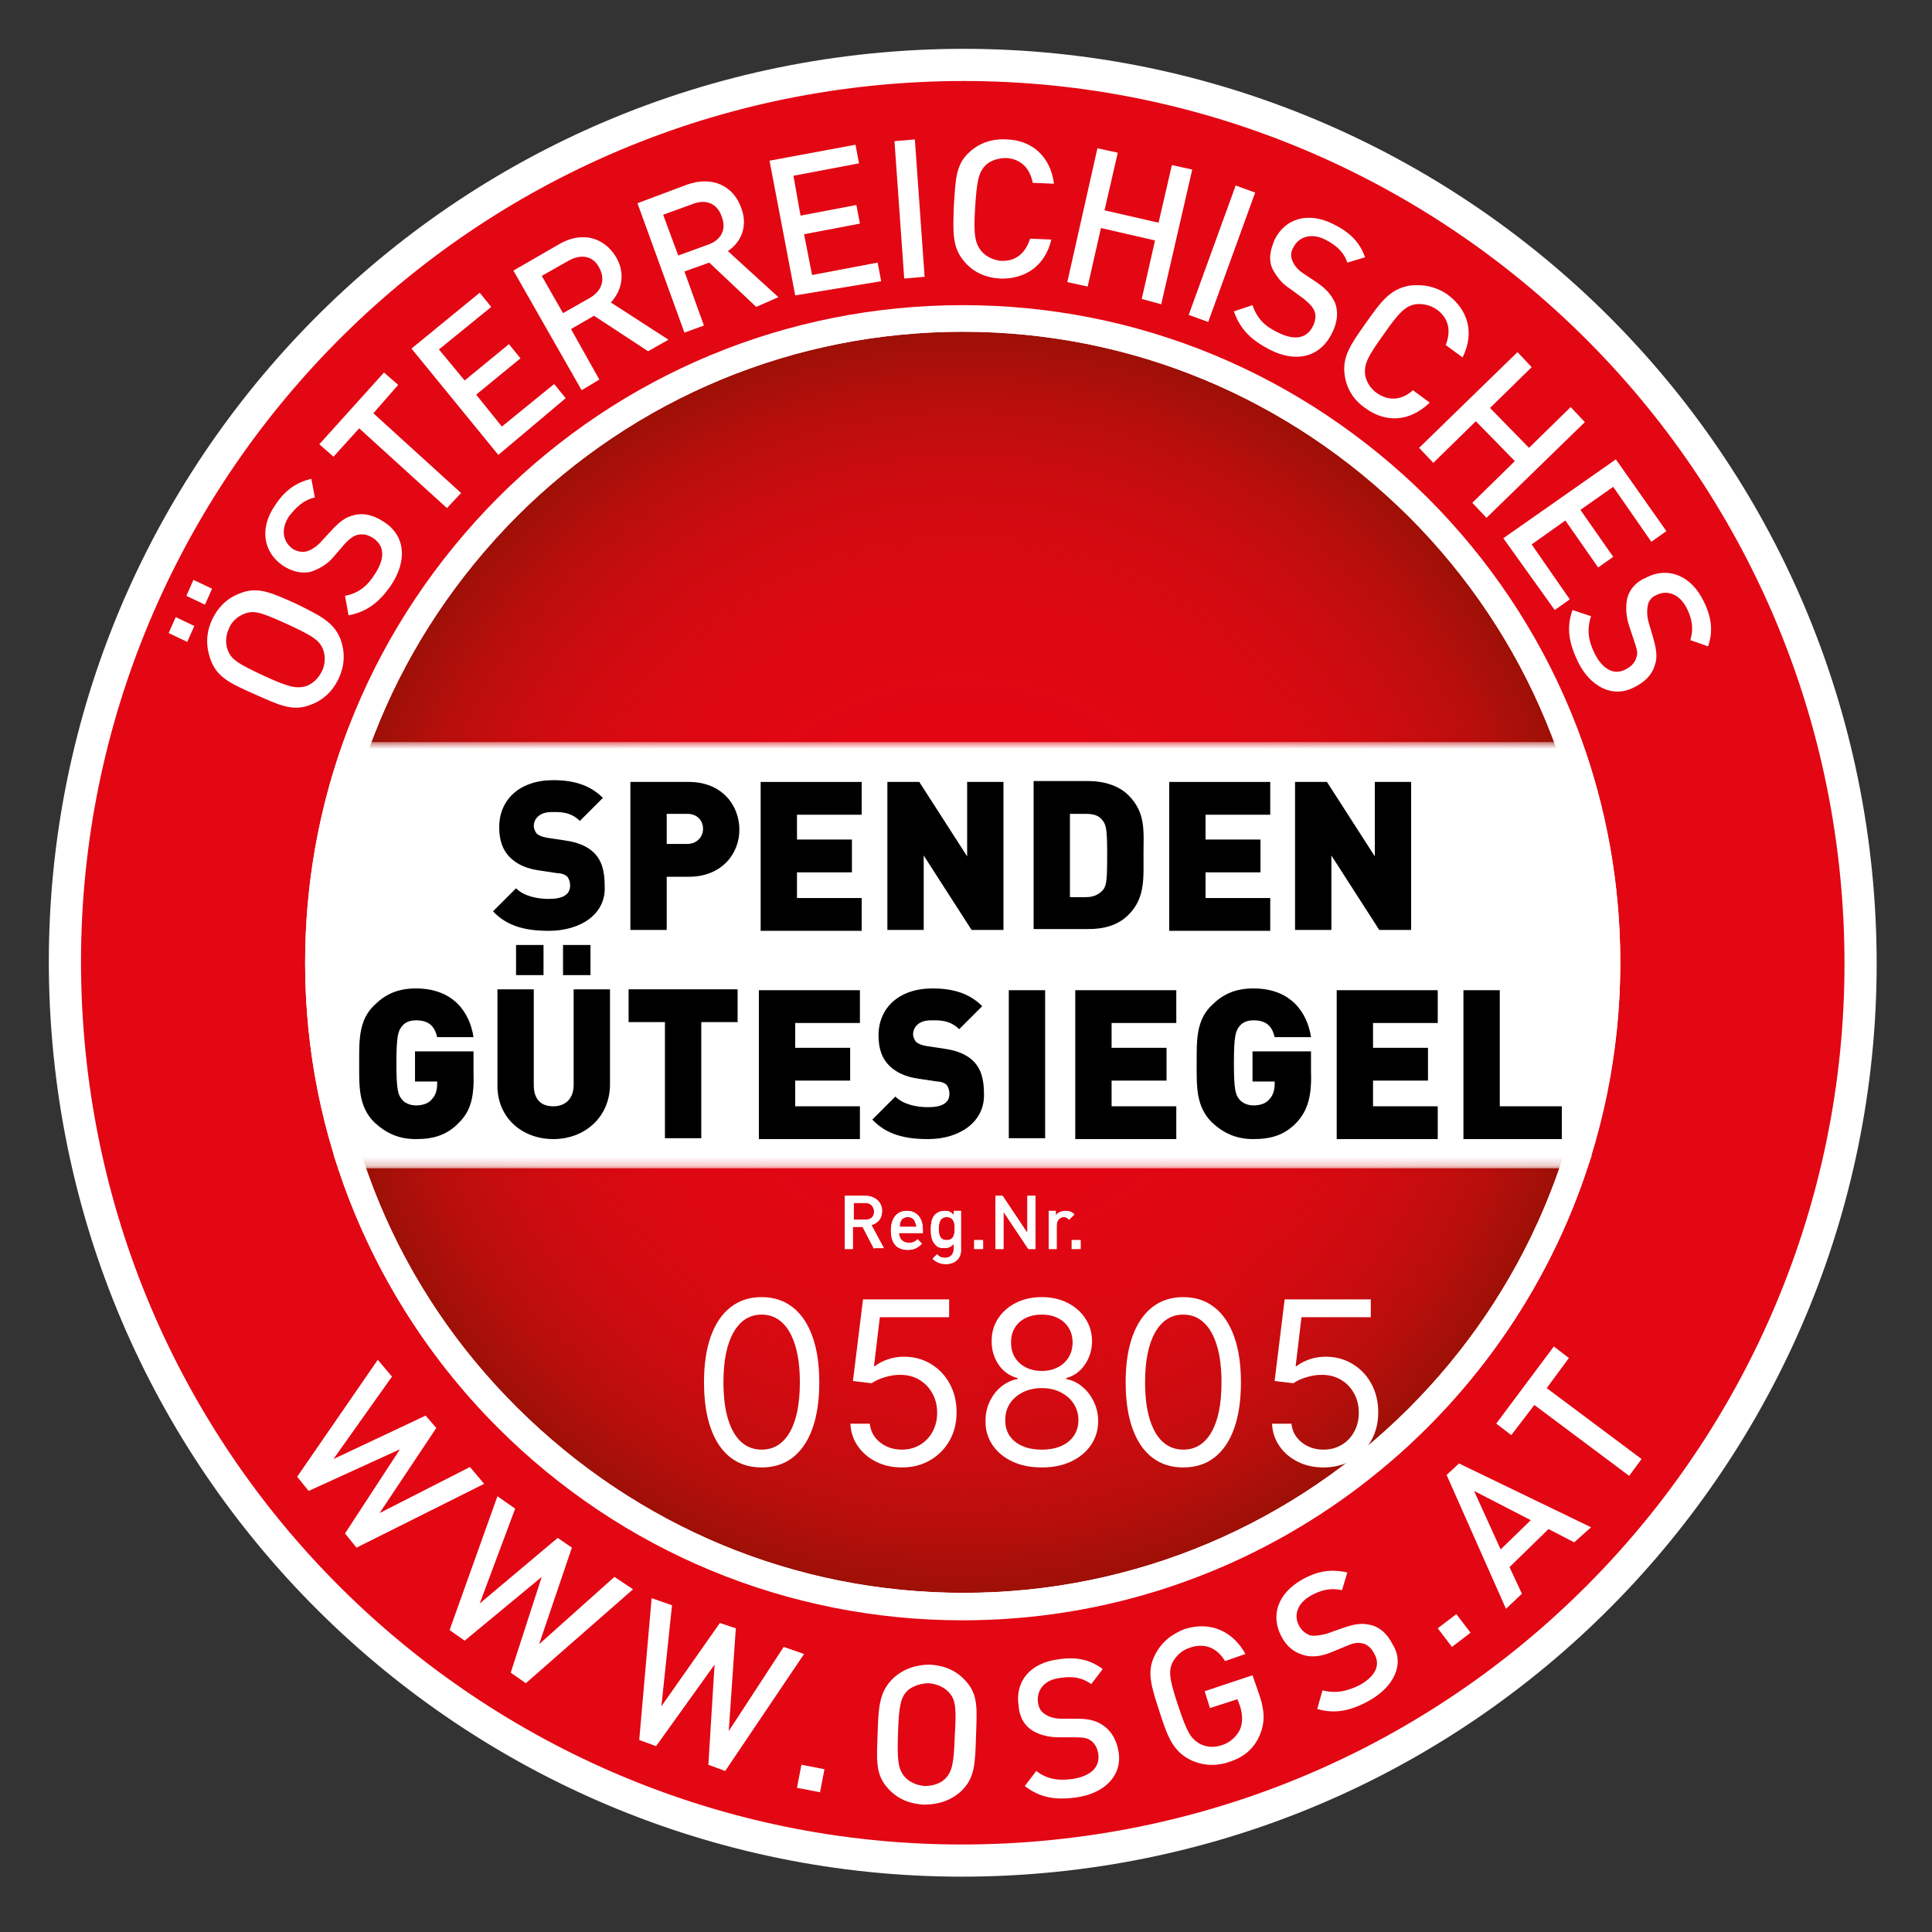 <svg width="218" height="218" viewBox="0 0 218 218" fill="none" xmlns="http://www.w3.org/2000/svg">
<rect x="0" y="0" width="218" height="218" fill="#333333" stroke="none"/>
<path d="M7.329 108.631C7.329 52.731 52.629 7.331 108.629 7.331C164.529 7.331 209.929 52.631 209.929 108.631C209.929 164.531 164.629 209.931 108.629 209.931C52.629 209.931 7.329 164.531 7.329 108.631ZM108.629 182.731C149.529 182.731 182.729 149.531 182.729 108.631C182.729 67.731 149.529 34.531 108.629 34.531C67.729 34.531 34.529 67.731 34.529 108.631C34.429 149.531 67.629 182.731 108.629 182.731Z" fill="#E30613"/>
<path d="M7.329 108.631C7.329 52.731 52.629 7.331 108.629 7.331C164.529 7.331 209.929 52.631 209.929 108.631C209.929 164.531 164.629 209.931 108.629 209.931C52.629 209.931 7.329 164.531 7.329 108.631ZM108.629 182.731C149.529 182.731 182.729 149.531 182.729 108.631C182.729 67.731 149.529 34.531 108.629 34.531C67.729 34.531 34.529 67.731 34.529 108.631C34.429 149.531 67.629 182.731 108.629 182.731Z" fill="#E30613"/>
<path d="M116.25 209.65C172.04 205.443 213.856 156.806 209.65 101.016C205.443 45.227 156.806 3.41 101.016 7.617C45.227 11.823 3.41 60.46 7.617 116.25C11.823 172.04 60.46 213.856 116.25 209.65Z" stroke="white" stroke-width="3.63"/>
<path d="M108.629 209.931C164.575 209.931 209.929 164.577 209.929 108.631C209.929 52.684 164.575 7.331 108.629 7.331C52.682 7.331 7.329 52.684 7.329 108.631C7.329 164.577 52.682 209.931 108.629 209.931Z" stroke="white" stroke-width="3.16"/>
<path d="M21.129 72.431L19.029 71.431L19.829 69.631L21.929 70.631L21.129 72.431ZM23.129 68.231L21.029 67.231L21.829 65.431L23.929 66.431L23.129 68.231ZM38.429 72.131C38.929 73.531 38.929 75.031 38.229 76.531C37.529 78.031 36.429 79.031 35.029 79.531C33.029 80.331 31.429 79.531 28.729 78.331C26.029 77.131 24.429 76.431 23.729 74.331C23.229 72.931 23.229 71.431 23.929 69.931C24.629 68.431 25.729 67.431 27.129 66.931C29.129 66.131 30.729 66.931 33.429 68.131C36.029 69.431 37.629 70.131 38.429 72.131ZM27.629 69.231C26.829 69.531 26.129 70.131 25.829 70.931C25.429 71.731 25.429 72.731 25.729 73.431C26.129 74.431 26.929 74.931 29.729 76.231C32.529 77.531 33.429 77.731 34.529 77.431C35.329 77.131 35.929 76.531 36.329 75.731C36.729 74.931 36.729 73.931 36.429 73.231C36.029 72.231 35.229 71.731 32.429 70.431C29.529 69.131 28.729 68.831 27.629 69.231Z" fill="white"/>
<path d="M44.129 66.031C42.829 67.931 41.429 69.031 39.329 69.431L38.929 67.231C40.529 66.931 41.529 66.031 42.329 64.731C43.429 63.031 43.429 61.631 42.129 60.731C41.529 60.331 41.029 60.231 40.429 60.331C39.929 60.431 39.529 60.731 38.929 61.331L37.729 62.731C36.929 63.731 35.929 64.231 35.029 64.531C34.029 64.731 33.029 64.531 31.929 63.831C29.729 62.331 29.229 59.631 31.029 57.031C32.129 55.331 33.429 54.431 35.129 54.031L35.529 56.131C34.229 56.431 33.429 57.231 32.629 58.231C31.629 59.731 31.929 61.131 33.029 61.931C33.529 62.231 34.029 62.331 34.529 62.231C35.029 62.131 35.629 61.731 36.129 61.231L37.329 59.931C38.329 58.831 39.029 58.331 39.929 58.131C41.029 57.831 42.129 58.131 43.229 58.831C45.829 60.431 45.929 63.331 44.129 66.031Z" fill="white"/>
<path d="M42.129 46.631L52.029 55.631L50.429 57.331L40.529 48.331L37.629 51.531L36.029 50.131L43.329 42.031L44.929 43.431L42.129 46.631Z" fill="white"/>
<path d="M56.229 51.331L46.429 39.331L54.129 33.031L55.429 34.631L49.529 39.431L52.429 42.931L57.429 38.831L58.729 40.431L53.729 44.531L56.629 48.131L62.529 43.331L63.829 44.931L56.229 51.331Z" fill="white"/>
<path d="M73.129 39.631L67.029 35.631L64.429 37.131L67.629 42.831L65.629 44.031L57.929 30.531L63.129 27.531C65.729 26.031 68.229 26.831 69.529 29.031C70.629 30.931 70.129 32.831 68.929 34.131L75.429 38.331L73.129 39.631ZM64.129 29.431L61.129 31.131L63.529 35.331L66.529 33.631C67.929 32.831 68.329 31.531 67.629 30.231C66.929 28.831 65.529 28.631 64.129 29.431Z" fill="white"/>
<path d="M85.329 34.631L80.029 29.631L77.229 30.631L79.429 36.731L77.229 37.531L71.929 22.931L77.529 20.831C80.329 19.831 82.729 20.931 83.629 23.431C84.429 25.531 83.629 27.331 82.129 28.331L87.829 33.531L85.329 34.631ZM78.129 23.031L74.829 24.231L76.529 28.831L79.829 27.631C81.329 27.131 82.029 25.931 81.429 24.431C80.929 22.931 79.629 22.431 78.129 23.031Z" fill="white"/>
<path d="M89.729 33.331L86.829 18.131L96.529 16.331L96.929 18.431L89.529 19.831L90.329 24.331L96.629 23.131L97.029 25.231L90.729 26.431L91.629 31.031L99.029 29.631L99.429 31.731L89.729 33.331Z" fill="white"/>
<path d="M102.029 31.431L100.929 15.931L103.229 15.731L104.329 31.231L102.029 31.431Z" fill="white"/>
<path d="M112.829 31.431C111.229 31.331 109.829 30.731 108.829 29.531C107.429 27.931 107.529 26.231 107.629 23.231C107.829 20.231 107.829 18.531 109.429 17.131C110.529 16.131 111.929 15.631 113.629 15.731C116.429 15.831 118.529 17.631 118.929 20.731L116.529 20.631C116.229 19.031 115.229 17.931 113.529 17.831C112.629 17.831 111.729 18.131 111.229 18.631C110.429 19.431 110.229 20.331 110.029 23.431C109.829 26.531 110.029 27.431 110.729 28.331C111.229 28.931 112.029 29.331 112.929 29.431C114.629 29.531 115.729 28.531 116.229 26.931L118.629 27.031C117.929 30.031 115.629 31.531 112.829 31.431Z" fill="white"/>
<path d="M128.829 33.731L130.329 27.131L124.229 25.731L122.729 32.331L120.429 31.831L123.829 16.731L126.129 17.231L124.629 23.731L130.729 25.131L132.229 18.631L134.529 19.131L131.029 34.331L128.829 33.731Z" fill="white"/>
<path d="M134.129 35.531L139.429 20.931L141.629 21.731L136.329 36.331L134.129 35.531Z" fill="white"/>
<path d="M143.229 39.431C141.129 38.331 139.929 37.131 139.229 35.131L141.329 34.431C141.829 35.931 142.729 36.831 144.229 37.531C146.029 38.431 147.429 38.231 148.129 36.831C148.429 36.231 148.529 35.631 148.329 35.131C148.129 34.631 147.829 34.331 147.129 33.731L145.629 32.631C144.529 31.931 143.929 31.031 143.529 30.231C143.129 29.231 143.329 28.231 143.829 27.031C145.029 24.631 147.629 23.831 150.529 25.331C152.329 26.231 153.429 27.331 154.029 29.031L152.029 29.631C151.629 28.431 150.729 27.631 149.529 27.031C147.929 26.231 146.529 26.731 145.929 27.931C145.629 28.431 145.629 28.931 145.829 29.431C146.029 29.931 146.429 30.431 147.029 30.831L148.529 31.831C149.729 32.631 150.229 33.331 150.629 34.131C151.029 35.131 150.929 36.331 150.329 37.531C148.929 40.431 146.129 40.931 143.229 39.431Z" fill="white"/>
<path d="M154.029 46.031C152.729 45.131 151.929 43.831 151.729 42.331C151.429 40.231 152.429 38.831 154.129 36.431C155.829 34.031 156.829 32.631 159.029 32.231C160.529 32.031 162.029 32.331 163.329 33.231C165.629 34.931 166.429 37.531 165.029 40.331L163.129 38.931C163.729 37.431 163.529 35.931 162.129 34.931C161.429 34.431 160.529 34.231 159.729 34.331C158.629 34.531 157.929 35.131 156.129 37.731C154.329 40.231 153.929 41.031 154.029 42.231C154.129 43.031 154.629 43.831 155.329 44.331C156.729 45.331 158.229 45.131 159.429 44.031L161.329 45.431C159.029 47.631 156.329 47.731 154.029 46.031Z" fill="white"/>
<path d="M166.129 56.731L170.929 52.031L166.529 47.531L161.729 52.231L160.129 50.531L171.229 39.731L172.829 41.431L168.129 46.031L172.529 50.531L177.229 45.931L178.829 47.631L167.729 58.431L166.129 56.731Z" fill="white"/>
<path d="M169.629 60.731L182.329 51.831L188.029 59.931L186.329 61.131L182.029 54.931L178.329 57.531L182.029 62.831L180.329 64.031L176.629 58.731L172.829 61.431L177.129 67.631L175.429 68.831L169.629 60.731Z" fill="white"/>
<path d="M178.029 74.631C177.029 72.531 176.729 70.831 177.429 68.831L179.529 69.531C179.029 71.031 179.229 72.331 179.929 73.731C180.829 75.531 182.129 76.231 183.429 75.531C184.029 75.231 184.429 74.831 184.629 74.231C184.829 73.731 184.729 73.331 184.429 72.431L183.829 70.631C183.429 69.431 183.429 68.331 183.629 67.431C183.929 66.431 184.629 65.631 185.829 65.131C188.229 63.931 190.829 64.931 192.229 67.831C193.129 69.631 193.329 71.231 192.729 72.931L190.729 72.231C191.129 70.931 190.929 69.831 190.329 68.631C189.529 67.031 188.129 66.531 186.929 67.131C186.429 67.331 186.029 67.731 185.929 68.331C185.829 68.831 185.829 69.531 186.029 70.231L186.529 71.931C186.929 73.331 187.029 74.231 186.729 75.031C186.429 76.131 185.629 76.931 184.429 77.531C182.029 78.831 179.429 77.531 178.029 74.631Z" fill="white"/>
<path fill-rule="evenodd" clip-rule="evenodd" d="M39.729 131.731H177.529C179.929 124.431 181.329 116.731 181.329 108.631C181.329 100.031 179.829 91.631 176.929 83.731H40.329C37.429 91.631 35.929 100.031 35.929 108.631C35.929 116.631 37.229 124.431 39.729 131.731Z" fill="white" stroke="white" stroke-width="3"/>
<path d="M57.229 160.031C70.929 173.731 89.229 181.331 108.629 181.331C140.629 181.331 167.829 160.531 177.529 131.831H39.729C43.229 142.231 49.129 151.931 57.229 160.031Z" fill="#E30613" stroke="white" stroke-width="3"/>
<path d="M176.929 83.731H40.329C43.929 73.931 49.629 64.831 57.229 57.231C70.929 43.531 89.229 35.931 108.629 35.931C128.029 35.931 146.229 43.531 160.029 57.231C167.629 64.831 173.329 73.931 176.929 83.731ZM57.229 160.031C70.929 173.731 89.229 181.331 108.629 181.331C140.629 181.331 167.829 160.531 177.529 131.831H39.729C43.229 142.231 49.129 151.931 57.229 160.031Z" fill="url(#paint0_radial_95_167)"/>
<mask id="mask0_95_167" style="mask-type:luminance" maskUnits="userSpaceOnUse" x="39" y="35" width="139" height="147">
<path d="M176.929 83.731H40.329C43.929 73.931 49.629 64.831 57.229 57.231C70.929 43.531 89.229 35.931 108.629 35.931C128.029 35.931 146.229 43.531 160.029 57.231C167.629 64.831 173.329 73.931 176.929 83.731ZM57.229 160.031C70.929 173.731 89.229 181.331 108.629 181.331C140.629 181.331 167.829 160.531 177.529 131.831H39.729C43.229 142.231 49.129 151.931 57.229 160.031Z" fill="white"/>
</mask>
<g mask="url(#mask0_95_167)">
<path d="M35.929 108.631C35.929 89.231 43.529 71.031 57.229 57.231C70.929 43.531 89.229 35.931 108.629 35.931C128.029 35.931 146.229 43.531 160.029 57.231C173.729 70.931 181.329 89.231 181.329 108.631C181.329 148.731 148.729 181.231 108.729 181.231C89.329 181.231 71.129 173.631 57.329 159.931C43.529 146.231 35.929 128.031 35.929 108.631Z" fill="url(#paint1_radial_95_167)" stroke="white" stroke-width="3"/>
</g>
<path d="M85.941 165.581C84.565 165.581 83.393 165.206 82.425 164.457C81.456 163.702 80.716 162.609 80.205 161.178C79.693 159.741 79.438 158.005 79.438 155.971C79.438 153.949 79.693 152.223 80.205 150.792C80.722 149.355 81.465 148.259 82.434 147.503C83.408 146.742 84.577 146.362 85.941 146.362C87.305 146.362 88.472 146.742 89.44 147.503C90.414 148.259 91.157 149.355 91.669 150.792C92.186 152.223 92.445 153.949 92.445 155.971C92.445 158.005 92.189 159.741 91.678 161.178C91.166 162.609 90.427 163.702 89.458 164.457C88.49 165.206 87.318 165.581 85.941 165.581ZM85.941 163.571C87.305 163.571 88.365 162.914 89.12 161.598C89.875 160.283 90.253 158.407 90.253 155.971C90.253 154.351 90.079 152.972 89.732 151.833C89.391 150.695 88.898 149.827 88.252 149.23C87.613 148.633 86.843 148.335 85.941 148.335C84.59 148.335 83.533 149.002 82.772 150.335C82.01 151.663 81.63 153.541 81.63 155.971C81.63 157.591 81.8 158.967 82.141 160.1C82.482 161.233 82.973 162.094 83.612 162.685C84.258 163.276 85.034 163.571 85.941 163.571ZM101.762 165.581C100.691 165.581 99.725 165.368 98.867 164.941C98.008 164.515 97.32 163.931 96.802 163.188C96.285 162.445 96.002 161.598 95.953 160.648H98.145C98.231 161.495 98.614 162.195 99.296 162.749C99.984 163.297 100.806 163.571 101.762 163.571C102.53 163.571 103.212 163.392 103.809 163.032C104.412 162.673 104.883 162.18 105.225 161.552C105.572 160.919 105.745 160.204 105.745 159.406C105.745 158.59 105.566 157.862 105.206 157.223C104.853 156.577 104.366 156.069 103.745 155.697C103.124 155.326 102.414 155.137 101.616 155.131C101.044 155.125 100.456 155.213 99.853 155.396C99.251 155.572 98.754 155.801 98.364 156.081L96.245 155.825L97.378 146.617H107.097V148.627H99.278L98.62 154.144H98.73C99.114 153.84 99.595 153.587 100.173 153.386C100.752 153.185 101.354 153.085 101.982 153.085C103.127 153.085 104.147 153.359 105.042 153.907C105.943 154.449 106.65 155.192 107.161 156.136C107.679 157.08 107.937 158.157 107.937 159.369C107.937 160.563 107.67 161.629 107.134 162.566C106.604 163.498 105.873 164.235 104.941 164.777C104.01 165.313 102.95 165.581 101.762 165.581ZM117.558 165.581C116.304 165.581 115.196 165.359 114.233 164.914C113.277 164.463 112.531 163.845 111.996 163.06C111.46 162.268 111.195 161.367 111.201 160.356C111.195 159.564 111.35 158.833 111.667 158.164C111.983 157.488 112.416 156.924 112.964 156.474C113.518 156.017 114.136 155.728 114.818 155.606V155.496C113.923 155.265 113.21 154.762 112.681 153.989C112.151 153.21 111.889 152.324 111.895 151.331C111.889 150.381 112.129 149.531 112.617 148.782C113.104 148.033 113.774 147.443 114.626 147.01C115.485 146.578 116.462 146.362 117.558 146.362C118.642 146.362 119.611 146.578 120.463 147.01C121.316 147.443 121.986 148.033 122.473 148.782C122.966 149.531 123.216 150.381 123.222 151.331C123.216 152.324 122.945 153.21 122.409 153.989C121.879 154.762 121.176 155.265 120.299 155.496V155.606C120.975 155.728 121.584 156.017 122.126 156.474C122.668 156.924 123.1 157.488 123.423 158.164C123.746 158.833 123.91 159.564 123.916 160.356C123.91 161.367 123.636 162.268 123.094 163.06C122.558 163.845 121.812 164.463 120.856 164.914C119.906 165.359 118.807 165.581 117.558 165.581ZM117.558 163.571C118.405 163.571 119.136 163.434 119.751 163.16C120.366 162.886 120.841 162.499 121.176 162C121.511 161.501 121.681 160.916 121.687 160.246C121.681 159.54 121.499 158.916 121.139 158.374C120.78 157.832 120.29 157.405 119.669 157.095C119.054 156.784 118.35 156.629 117.558 156.629C116.761 156.629 116.048 156.784 115.421 157.095C114.8 157.405 114.31 157.832 113.95 158.374C113.597 158.916 113.424 159.54 113.43 160.246C113.424 160.916 113.585 161.501 113.914 162C114.249 162.499 114.727 162.886 115.348 163.16C115.969 163.434 116.706 163.571 117.558 163.571ZM117.558 154.692C118.228 154.692 118.822 154.558 119.34 154.29C119.863 154.023 120.275 153.648 120.573 153.167C120.871 152.686 121.024 152.123 121.03 151.477C121.024 150.844 120.874 150.293 120.582 149.824C120.29 149.349 119.885 148.983 119.367 148.728C118.85 148.466 118.247 148.335 117.558 148.335C116.858 148.335 116.246 148.466 115.722 148.728C115.199 148.983 114.794 149.349 114.508 149.824C114.221 150.293 114.081 150.844 114.087 151.477C114.081 152.123 114.224 152.686 114.517 153.167C114.815 153.648 115.226 154.023 115.75 154.29C116.274 154.558 116.876 154.692 117.558 154.692ZM133.519 165.581C132.143 165.581 130.97 165.206 130.002 164.457C129.034 163.702 128.294 162.609 127.782 161.178C127.271 159.741 127.015 158.005 127.015 155.971C127.015 153.949 127.271 152.223 127.782 150.792C128.3 149.355 129.043 148.259 130.011 147.503C130.986 146.742 132.155 146.362 133.519 146.362C134.883 146.362 136.049 146.742 137.017 147.503C137.992 148.259 138.735 149.355 139.246 150.792C139.764 152.223 140.023 153.949 140.023 155.971C140.023 158.005 139.767 159.741 139.255 161.178C138.744 162.609 138.004 163.702 137.036 164.457C136.067 165.206 134.895 165.581 133.519 165.581ZM133.519 163.571C134.883 163.571 135.943 162.914 136.698 161.598C137.453 160.283 137.83 158.407 137.83 155.971C137.83 154.351 137.657 152.972 137.31 151.833C136.969 150.695 136.475 149.827 135.83 149.23C135.191 148.633 134.42 148.335 133.519 148.335C132.167 148.335 131.11 149.002 130.349 150.335C129.588 151.663 129.207 153.541 129.207 155.971C129.207 157.591 129.378 158.967 129.719 160.1C130.06 161.233 130.55 162.094 131.19 162.685C131.835 163.276 132.612 163.571 133.519 163.571ZM149.34 165.581C148.268 165.581 147.303 165.368 146.444 164.941C145.586 164.515 144.898 163.931 144.38 163.188C143.862 162.445 143.579 161.598 143.53 160.648H145.723C145.808 161.495 146.192 162.195 146.874 162.749C147.562 163.297 148.384 163.571 149.34 163.571C150.107 163.571 150.789 163.392 151.386 163.032C151.989 162.673 152.461 162.18 152.802 161.552C153.149 160.919 153.323 160.204 153.323 159.406C153.323 158.59 153.143 157.862 152.784 157.223C152.431 156.577 151.943 156.069 151.322 155.697C150.701 155.326 149.992 155.137 149.194 155.131C148.621 155.125 148.034 155.213 147.431 155.396C146.828 155.572 146.332 155.801 145.942 156.081L143.823 155.825L144.955 146.617H154.675V148.627H146.855L146.198 154.144H146.307C146.691 153.84 147.172 153.587 147.751 153.386C148.329 153.185 148.932 153.085 149.559 153.085C150.704 153.085 151.724 153.359 152.619 153.907C153.521 154.449 154.227 155.192 154.739 156.136C155.256 157.08 155.515 158.157 155.515 159.369C155.515 160.563 155.247 161.629 154.711 162.566C154.181 163.498 153.451 164.235 152.519 164.777C151.587 165.313 150.527 165.581 149.34 165.581Z" fill="white"/>
<path d="M35.929 108.631C35.929 89.231 43.529 71.031 57.229 57.231C70.929 43.531 89.229 35.931 108.629 35.931C128.029 35.931 146.229 43.531 160.029 57.231C173.729 70.931 181.329 89.231 181.329 108.631C181.329 148.731 148.729 181.231 108.729 181.231C89.329 181.231 71.129 173.631 57.329 159.931C43.529 146.231 35.929 128.031 35.929 108.631Z" stroke="white" stroke-width="3"/>
<path d="M98.629 140.931L97.329 138.431H96.229V140.931H95.329V134.931H97.629C98.729 134.931 99.529 135.631 99.529 136.631C99.529 137.531 99.029 138.031 98.329 138.231L99.729 140.831H98.629V140.931ZM97.629 135.731H96.329V137.631H97.629C98.229 137.631 98.629 137.331 98.629 136.731C98.629 136.131 98.229 135.731 97.629 135.731Z" fill="white"/>
<path d="M101.429 139.031C101.429 139.731 101.829 140.231 102.529 140.231C103.029 140.231 103.229 140.131 103.529 139.831L104.029 140.331C103.629 140.731 103.229 141.031 102.429 141.031C101.329 141.031 100.529 140.431 100.529 138.831C100.529 137.431 101.229 136.631 102.329 136.631C103.429 136.631 104.129 137.431 104.129 138.731V139.131H101.429V139.031ZM103.229 137.831C103.129 137.531 102.829 137.331 102.429 137.331C102.029 137.331 101.729 137.531 101.629 137.831C101.529 138.031 101.529 138.131 101.529 138.431H103.429C103.329 138.131 103.329 138.031 103.229 137.831Z" fill="white"/>
<path d="M106.729 142.631C106.129 142.631 105.629 142.431 105.229 142.031L105.729 141.531C106.029 141.831 106.229 141.931 106.629 141.931C107.329 141.931 107.629 141.431 107.629 140.831V140.331C107.329 140.731 106.929 140.831 106.529 140.831C106.129 140.831 105.729 140.731 105.529 140.431C105.129 140.031 105.029 139.431 105.029 138.731C105.029 138.031 105.129 137.431 105.529 137.031C105.729 136.831 106.129 136.631 106.529 136.631C107.029 136.631 107.329 136.731 107.629 137.131V136.631H108.429V140.831C108.529 141.931 107.829 142.631 106.729 142.631ZM106.829 137.331C106.029 137.331 105.929 138.031 105.929 138.631C105.929 139.331 106.029 139.931 106.829 139.931C107.629 139.931 107.729 139.231 107.729 138.631C107.729 138.031 107.629 137.331 106.829 137.331Z" fill="white"/>
<path d="M109.929 140.931V139.931H110.929V140.931H109.929Z" fill="white"/>
<path d="M116.029 140.931L113.229 136.731V140.931H112.329V134.931H113.129L115.929 139.131V134.931H116.829V140.931H116.029Z" fill="white"/>
<path d="M120.629 137.631C120.429 137.431 120.329 137.331 120.029 137.331C119.529 137.331 119.229 137.731 119.229 138.331V140.931H118.329V136.631H119.129V137.131C119.329 136.831 119.829 136.631 120.229 136.631C120.629 136.631 120.929 136.731 121.229 137.031L120.629 137.631Z" fill="white"/>
<path d="M120.929 140.931V139.931H121.929V140.931H120.929Z" fill="white"/>
<path d="M98.629 140.931L97.329 138.431H96.229V140.931H95.329V134.931H97.629C98.729 134.931 99.529 135.631 99.529 136.631C99.529 137.531 99.029 138.031 98.329 138.231L99.729 140.831H98.629V140.931ZM97.629 135.731H96.329V137.631H97.629C98.229 137.631 98.629 137.331 98.629 136.731C98.629 136.131 98.229 135.731 97.629 135.731Z" fill="white"/>
<path d="M101.429 139.031C101.429 139.731 101.829 140.231 102.529 140.231C103.029 140.231 103.229 140.131 103.529 139.831L104.029 140.331C103.629 140.731 103.229 141.031 102.429 141.031C101.329 141.031 100.529 140.431 100.529 138.831C100.529 137.431 101.229 136.631 102.329 136.631C103.429 136.631 104.129 137.431 104.129 138.731V139.131H101.429V139.031ZM103.229 137.831C103.129 137.531 102.829 137.331 102.429 137.331C102.029 137.331 101.729 137.531 101.629 137.831C101.529 138.031 101.529 138.131 101.529 138.431H103.429C103.329 138.131 103.329 138.031 103.229 137.831Z" fill="white"/>
<path d="M106.729 142.631C106.129 142.631 105.629 142.431 105.229 142.031L105.729 141.531C106.029 141.831 106.229 141.931 106.629 141.931C107.329 141.931 107.629 141.431 107.629 140.831V140.331C107.329 140.731 106.929 140.831 106.529 140.831C106.129 140.831 105.729 140.731 105.529 140.431C105.129 140.031 105.029 139.431 105.029 138.731C105.029 138.031 105.129 137.431 105.529 137.031C105.729 136.831 106.129 136.631 106.529 136.631C107.029 136.631 107.329 136.731 107.629 137.131V136.631H108.429V140.831C108.529 141.931 107.829 142.631 106.729 142.631ZM106.829 137.331C106.029 137.331 105.929 138.031 105.929 138.631C105.929 139.331 106.029 139.931 106.829 139.931C107.629 139.931 107.729 139.231 107.729 138.631C107.729 138.031 107.629 137.331 106.829 137.331Z" fill="white"/>
<path d="M109.929 140.931V139.931H110.929V140.931H109.929Z" fill="white"/>
<path d="M116.029 140.931L113.229 136.731V140.931H112.329V134.931H113.129L115.929 139.131V134.931H116.829V140.931H116.029Z" fill="white"/>
<path d="M120.629 137.631C120.429 137.431 120.329 137.331 120.029 137.331C119.529 137.331 119.229 137.731 119.229 138.331V140.931H118.329V136.631H119.129V137.131C119.329 136.831 119.829 136.631 120.229 136.631C120.629 136.631 120.929 136.731 121.229 137.031L120.629 137.631Z" fill="white"/>
<path d="M120.929 140.931V139.931H121.929V140.931H120.929Z" fill="white"/>
<path d="M40.229 174.631L38.929 173.031L45.129 163.531L34.829 168.231L33.529 166.631L42.629 153.431L44.229 155.331L37.629 164.631L48.029 159.731L49.229 161.131L42.829 170.731L53.029 165.531L54.629 167.431L40.229 174.631Z" fill="white"/>
<path d="M59.329 189.931L57.629 188.731L61.129 177.931L52.429 185.131L50.729 183.931L56.129 168.831L58.129 170.231L54.129 180.931L62.929 173.531L64.529 174.631L60.829 185.531L69.329 177.931L71.429 179.331L59.329 189.931Z" fill="white"/>
<path d="M81.829 199.831L79.929 199.131L80.629 187.831L74.029 197.031L72.129 196.331L73.529 180.331L75.829 181.131L74.629 192.531L81.229 183.131L83.029 183.731L82.229 195.331L88.429 185.831L90.729 186.631L81.829 199.831Z" fill="white"/>
<path d="M89.929 201.731L90.429 199.131L93.029 199.631L92.529 202.231L89.929 201.731Z" fill="white"/>
<path d="M108.429 202.131C107.329 203.131 105.929 203.631 104.229 203.631C102.529 203.531 101.229 202.931 100.229 201.831C98.729 200.231 98.929 198.531 99.029 195.531C99.129 192.531 99.229 190.831 100.829 189.331C101.929 188.331 103.329 187.831 104.929 187.831C106.629 187.931 107.929 188.531 108.929 189.631C110.429 191.231 110.229 192.931 110.129 195.931C110.029 198.931 110.029 200.631 108.429 202.131ZM107.129 191.031C106.629 190.431 105.829 190.031 104.829 189.931C103.929 189.931 103.029 190.231 102.429 190.731C101.629 191.531 101.429 192.431 101.329 195.531C101.229 198.631 101.329 199.531 102.029 200.431C102.529 201.031 103.329 201.431 104.329 201.531C105.229 201.531 106.129 201.231 106.629 200.731C107.429 199.931 107.629 199.031 107.729 195.931C107.929 192.731 107.829 191.831 107.129 191.031Z" fill="white"/>
<path d="M121.329 202.831C119.029 203.131 117.329 202.831 115.629 201.531L116.929 199.831C118.229 200.831 119.529 200.931 121.029 200.731C123.029 200.431 124.129 199.431 123.929 197.931C123.829 197.231 123.529 196.731 123.129 196.431C122.729 196.131 122.329 196.031 121.329 196.031H119.529C118.229 196.031 117.229 195.731 116.429 195.231C115.529 194.631 115.029 193.731 114.929 192.431C114.529 189.731 116.229 187.631 119.429 187.231C121.429 186.931 122.929 187.231 124.429 188.331L123.129 190.031C122.029 189.231 120.929 189.131 119.629 189.331C117.829 189.531 116.929 190.731 117.129 192.131C117.229 192.731 117.429 193.131 117.929 193.431C118.329 193.731 119.029 193.931 119.729 193.931H121.529C123.029 193.931 123.829 194.231 124.529 194.731C125.429 195.331 126.029 196.431 126.229 197.731C126.629 200.431 124.529 202.431 121.329 202.831Z" fill="white"/>
<path d="M142.129 195.831C141.429 197.431 140.229 198.331 138.629 198.831C137.129 199.331 135.629 199.231 134.229 198.531C132.329 197.531 131.729 195.931 130.829 193.131C129.929 190.331 129.329 188.631 130.329 186.731C131.029 185.331 132.129 184.431 133.629 183.831C136.729 182.831 139.229 184.231 140.529 186.631L138.229 187.431C137.329 185.931 135.929 185.331 134.229 185.931C133.329 186.231 132.729 186.831 132.329 187.531C131.829 188.531 131.929 189.431 132.929 192.431C133.929 195.431 134.329 196.131 135.329 196.731C136.029 197.131 136.929 197.231 137.829 196.931C138.829 196.631 139.529 195.931 139.929 195.131C140.229 194.331 140.229 193.531 139.929 192.531L139.629 191.731L136.529 192.731L135.929 190.831L141.329 189.031L142.129 191.331C142.729 193.131 142.729 194.431 142.129 195.831Z" fill="white"/>
<path d="M154.429 191.931C152.429 193.031 150.629 193.431 148.629 192.831L149.229 190.731C150.729 191.131 152.029 190.831 153.429 190.131C155.229 189.131 155.829 187.831 155.029 186.531C154.729 185.931 154.229 185.531 153.729 185.431C153.229 185.331 152.829 185.331 151.929 185.731L150.229 186.431C149.029 186.931 147.929 187.031 147.029 186.731C146.029 186.431 145.229 185.831 144.629 184.731C143.329 182.331 144.129 179.831 146.929 178.231C148.729 177.231 150.229 177.031 152.029 177.431L151.429 179.431C150.129 179.131 149.029 179.431 147.929 180.031C146.329 180.931 145.929 182.331 146.629 183.531C146.929 184.031 147.329 184.331 147.829 184.531C148.329 184.631 149.029 184.531 149.729 184.331L151.429 183.731C152.829 183.231 153.629 183.131 154.529 183.331C155.629 183.531 156.529 184.331 157.129 185.531C158.529 187.731 157.329 190.331 154.429 191.931Z" fill="white"/>
<path d="M163.829 185.831L162.229 183.731L164.329 182.131L165.929 184.231L163.829 185.831Z" fill="white"/>
<path d="M177.629 174.031L174.729 172.531L170.329 176.831L171.729 179.831L169.929 181.531L163.229 166.431L164.629 165.131L179.529 172.331L177.629 174.031ZM166.329 168.231L169.329 174.831L172.729 171.531L166.329 168.231Z" fill="white"/>
<path d="M174.529 156.631L185.229 164.631L183.829 166.531L173.129 158.531L170.529 161.931L168.829 160.631L175.329 151.931L177.029 153.231L174.529 156.631Z" fill="white"/>
<path d="M61.929 105.031C59.329 105.031 57.229 104.531 55.629 102.831L58.229 100.231C59.129 101.131 60.629 101.431 61.929 101.431C63.529 101.431 64.329 100.931 64.329 99.931C64.329 99.531 64.229 99.231 64.029 98.931C63.829 98.731 63.429 98.531 62.929 98.531L60.929 98.231C59.429 98.031 58.329 97.531 57.529 96.731C56.729 95.931 56.329 94.831 56.329 93.331C56.329 90.231 58.629 88.031 62.429 88.031C64.829 88.031 66.629 88.631 68.029 90.031L65.429 92.631C64.329 91.531 63.029 91.631 62.229 91.631C60.829 91.631 60.229 92.431 60.229 93.231C60.229 93.431 60.329 93.731 60.529 94.031C60.729 94.231 61.129 94.431 61.729 94.531L63.729 94.831C65.229 95.031 66.329 95.531 67.029 96.231C67.929 97.131 68.229 98.331 68.229 99.931C68.429 103.131 65.529 105.031 61.929 105.031Z" fill="black"/>
<path d="M77.729 98.931H75.229V104.931H71.129V88.231H77.729C81.429 88.231 83.429 90.831 83.429 93.631C83.429 96.331 81.429 98.931 77.729 98.931ZM77.529 91.831H75.229V95.231H77.529C78.629 95.231 79.329 94.431 79.329 93.531C79.329 92.631 78.729 91.831 77.529 91.831Z" fill="black"/>
<path d="M85.829 104.931V88.231H97.229V91.931H89.929V94.731H96.129V98.431H89.929V101.331H97.229V105.031H85.829V104.931Z" fill="black"/>
<path d="M109.629 104.931L104.229 96.531V104.931H100.129V88.231H103.729L109.129 96.631V88.231H113.229V104.931H109.629Z" fill="black"/>
<path d="M127.329 103.231C126.129 104.431 124.529 104.831 122.829 104.831H116.629V88.131H122.829C124.529 88.131 126.229 88.631 127.329 89.731C129.329 91.731 129.029 93.831 129.029 96.431C129.029 99.131 129.229 101.331 127.329 103.231ZM124.529 92.731C124.129 92.131 123.629 91.831 122.529 91.831H120.729V101.231H122.529C123.529 101.231 124.129 100.831 124.529 100.331C124.829 99.831 124.929 99.431 124.929 96.531C124.929 93.731 124.829 93.231 124.529 92.731Z" fill="black"/>
<path d="M131.929 104.931V88.231H143.329V91.931H136.029V94.731H142.229V98.431H136.029V101.331H143.329V105.031H131.929V104.931Z" fill="black"/>
<path d="M155.629 104.931L150.229 96.531V104.931H146.129V88.231H149.729L155.129 96.631V88.231H159.229V104.931H155.629Z" fill="black"/>
<path d="M51.829 126.631C50.429 128.131 48.829 128.531 46.929 128.531C44.929 128.531 43.529 127.831 42.229 126.631C40.429 124.831 40.529 122.531 40.529 120.031C40.529 117.531 40.429 115.131 42.229 113.431C43.429 112.231 44.829 111.531 46.929 111.531C51.229 111.531 53.029 114.331 53.429 117.031H49.329C49.029 115.731 48.329 115.131 46.929 115.131C46.129 115.131 45.629 115.431 45.329 115.831C44.929 116.331 44.729 116.931 44.729 119.931C44.729 123.031 44.929 123.531 45.329 124.031C45.629 124.431 46.229 124.731 46.929 124.731C47.829 124.731 48.429 124.431 48.729 124.031C49.229 123.531 49.329 122.831 49.329 122.231V122.031H46.829V118.631H53.429V120.931C53.529 123.731 53.129 125.331 51.829 126.631Z" fill="black"/>
<path d="M62.429 128.531C58.929 128.531 56.129 126.131 56.129 122.531V111.631H60.229V122.431C60.229 124.031 61.029 124.831 62.429 124.831C63.829 124.831 64.729 123.931 64.729 122.431V111.631H68.829V122.531C68.729 126.131 65.929 128.531 62.429 128.531ZM58.229 110.031V106.631H61.329V110.031H58.229ZM63.529 110.031V106.631H66.629V110.031H63.529Z" fill="black"/>
<path d="M79.129 115.331V128.431H75.029V115.331H70.929V111.631H83.229V115.331H79.129Z" fill="black"/>
<path d="M85.629 128.431V111.731H97.029V115.431H89.729V118.231H95.929V121.931H89.729V124.831H97.029V128.531H85.629V128.431Z" fill="black"/>
<path d="M104.729 128.531C102.129 128.531 100.029 128.031 98.429 126.331L101.029 123.731C101.929 124.631 103.429 124.931 104.729 124.931C106.329 124.931 107.129 124.431 107.129 123.431C107.129 123.031 107.029 122.731 106.829 122.431C106.629 122.231 106.229 122.031 105.729 122.031L103.729 121.731C102.229 121.531 101.129 121.031 100.329 120.231C99.529 119.431 99.129 118.331 99.129 116.831C99.129 113.731 101.429 111.531 105.229 111.531C107.629 111.531 109.429 112.131 110.829 113.531L108.229 116.131C107.129 115.031 105.829 115.131 105.029 115.131C103.629 115.131 103.029 115.931 103.029 116.731C103.029 116.931 103.129 117.231 103.329 117.531C103.529 117.731 103.929 117.931 104.529 118.031L106.529 118.331C108.029 118.531 109.129 119.031 109.829 119.731C110.729 120.631 111.029 121.831 111.029 123.431C111.129 126.631 108.229 128.531 104.729 128.531Z" fill="black"/>
<path d="M113.829 128.431V111.731H117.929V128.431H113.829Z" fill="black"/>
<path d="M121.329 128.431V111.731H132.729V115.431H125.429V118.231H131.629V121.931H125.429V124.831H132.729V128.531H121.329V128.431Z" fill="black"/>
<path d="M146.329 126.631C144.929 128.131 143.329 128.531 141.429 128.531C139.429 128.531 138.029 127.831 136.729 126.631C134.929 124.831 135.029 122.531 135.029 120.031C135.029 117.531 134.929 115.131 136.729 113.431C137.929 112.231 139.329 111.531 141.429 111.531C145.729 111.531 147.529 114.331 147.929 117.031H143.829C143.529 115.731 142.829 115.131 141.429 115.131C140.629 115.131 140.129 115.431 139.829 115.831C139.429 116.331 139.229 116.931 139.229 119.931C139.229 123.031 139.429 123.531 139.829 124.031C140.129 124.431 140.729 124.731 141.429 124.731C142.329 124.731 142.929 124.431 143.229 124.031C143.729 123.531 143.829 122.831 143.829 122.231V122.031H141.329V118.631H147.929V120.931C148.029 123.731 147.529 125.331 146.329 126.631Z" fill="black"/>
<path d="M150.829 128.431V111.731H162.229V115.431H154.929V118.231H161.129V121.931H154.929V124.831H162.229V128.531H150.829V128.431Z" fill="black"/>
<path d="M165.129 128.431V111.731H169.229V124.831H176.229V128.531H165.129V128.431Z" fill="black"/>
<defs>
<radialGradient id="paint0_radial_95_167" cx="0" cy="0" r="1" gradientUnits="userSpaceOnUse" gradientTransform="translate(108.597 108.622) scale(70.785)">
<stop stop-color="#E30613"/>
<stop offset="0.395" stop-color="#E20613"/>
<stop offset="0.563" stop-color="#DD0812"/>
<stop offset="0.688" stop-color="#D40A11"/>
<stop offset="0.791" stop-color="#C80C0F"/>
<stop offset="0.881" stop-color="#B80E0C"/>
<stop offset="0.961" stop-color="#A41008"/>
<stop offset="1" stop-color="#991005"/>
</radialGradient>
<radialGradient id="paint1_radial_95_167" cx="0" cy="0" r="1" gradientUnits="userSpaceOnUse" gradientTransform="translate(108.613 108.622) scale(72.639 72.639)">
<stop stop-color="#E30613"/>
<stop offset="0.395" stop-color="#E20613"/>
<stop offset="0.563" stop-color="#DD0812"/>
<stop offset="0.688" stop-color="#D40A11"/>
<stop offset="0.791" stop-color="#C80C0F"/>
<stop offset="0.881" stop-color="#B80E0C"/>
<stop offset="0.961" stop-color="#A41008"/>
<stop offset="1" stop-color="#991005"/>
</radialGradient>
</defs>
</svg>
